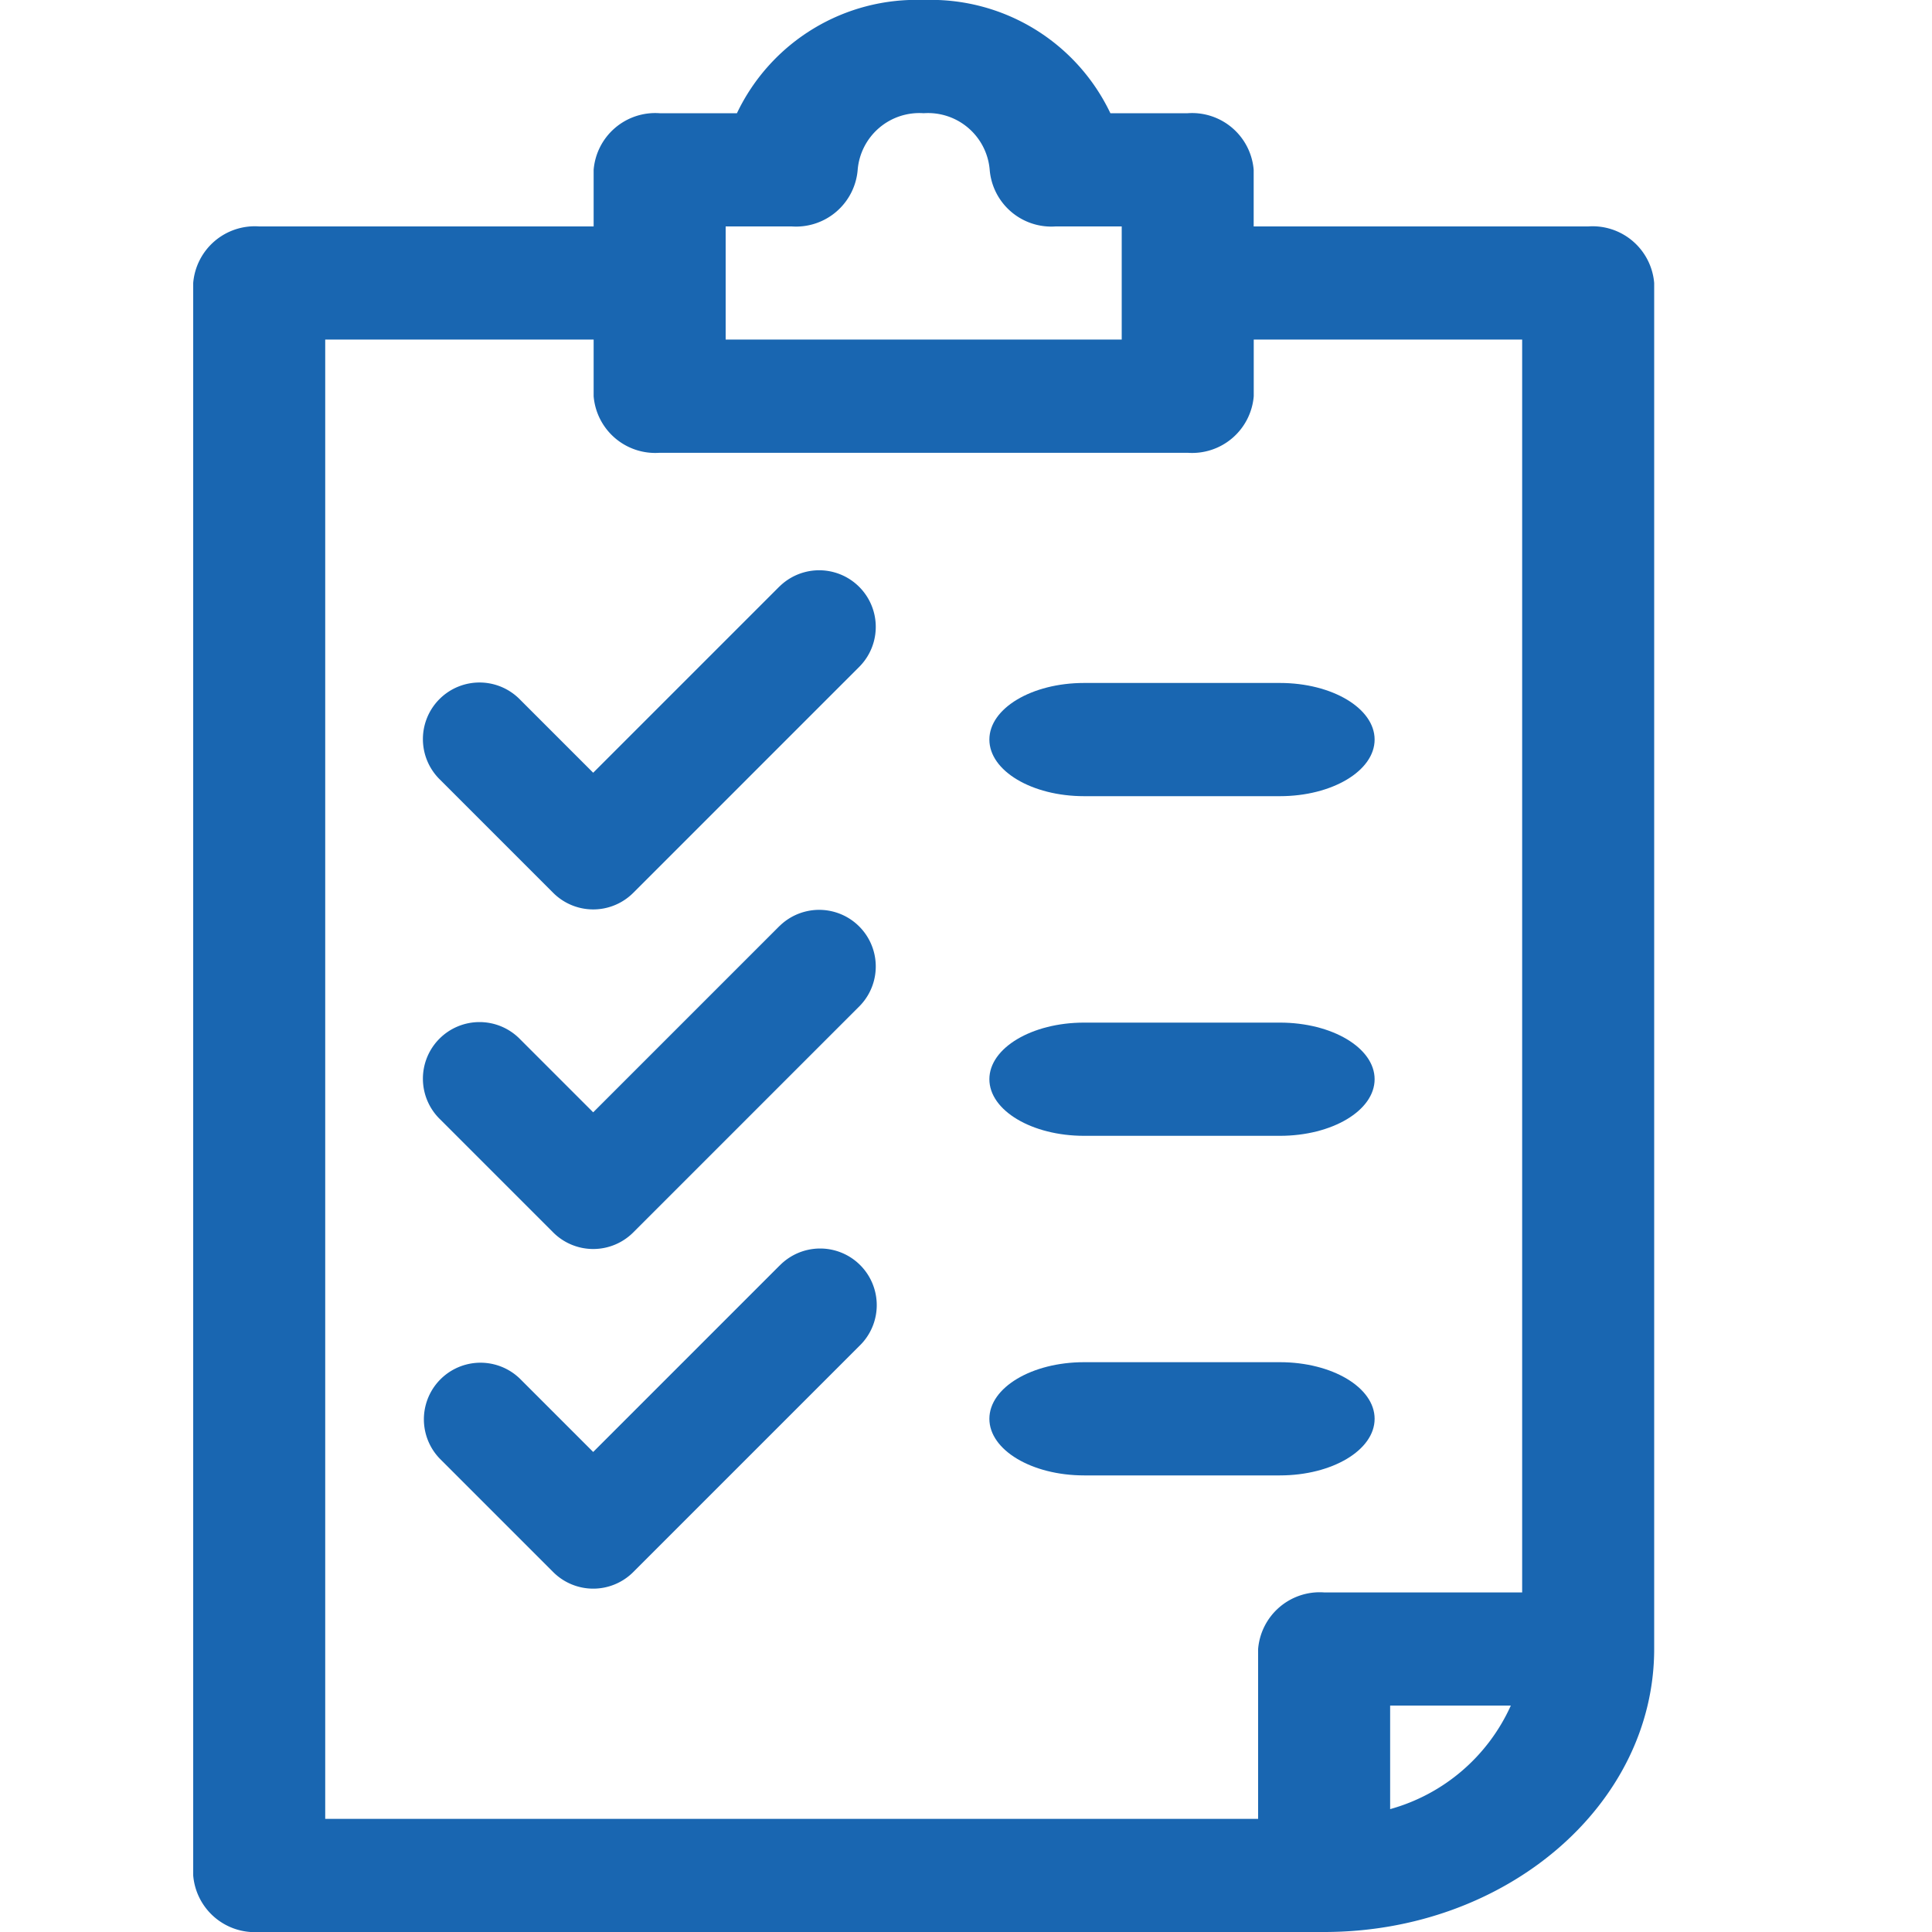<svg id="Key_Features_Icon_Final" xmlns="http://www.w3.org/2000/svg" width="30" height="30" viewBox="0 0 30 30">
  <rect id="Rectangle_3" data-name="Rectangle 3" width="30" height="30" fill="none"/>
  <g id="text" transform="translate(3)">
    <path id="Path_5751" data-name="Path 5751" d="M1.025,30H17.561c2.826,0,5.125-1.971,5.125-4.395V4.395a.96.96,0,0,0-1.025-.879H16.467V2.637a.96.96,0,0,0-1.025-.879h-1.2A3.087,3.087,0,0,0,11.343,0a3.087,3.087,0,0,0-2.9,1.758h-1.2a.96.96,0,0,0-1.025.879v.879H1.025A.96.96,0,0,0,0,4.395V29.121A.96.96,0,0,0,1.025,30Zm17.561-1.908V26.484H20.46A2.907,2.907,0,0,1,18.586,28.092ZM8.268,3.516H9.293a.96.96,0,0,0,1.025-.879.961.961,0,0,1,1.025-.879.961.961,0,0,1,1.025.879.96.96,0,0,0,1.025.879h1.025V5.273H8.268ZM2.05,5.273H6.218v.879a.96.96,0,0,0,1.025.879h8.2a.96.96,0,0,0,1.025-.879V5.273h4.168V24.727H17.561a.96.96,0,0,0-1.025.879v2.637H2.05Z" fill="#1966b1"/>
    <path id="Path_5752" data-name="Path 5752" d="M66.53,151.257l-2.894,2.894L62.5,153.015a.879.879,0,1,0-1.243,1.243l1.758,1.758a.879.879,0,0,0,1.243,0l3.516-3.516a.879.879,0,0,0-1.243-1.243Z" transform="translate(-57.425 -142.152)" fill="#1966b1"/>
    <path id="Path_5753" data-name="Path 5753" d="M66.53,241.257l-2.894,2.894L62.5,243.015a.879.879,0,1,0-1.243,1.243l1.758,1.758a.879.879,0,0,0,1.243,0l3.516-3.516a.879.879,0,0,0-1.243-1.243Z" transform="translate(-57.425 -226.879)" fill="#1966b1"/>
    <path id="Path_5754" data-name="Path 5754" d="M66.53,331.257l-2.894,2.894L62.5,333.015a.879.879,0,0,0-1.243,1.243l1.758,1.758a.879.879,0,0,0,1.243,0l3.516-3.516a.879.879,0,1,0-1.243-1.243Z" transform="translate(-57.425 -311.605)" fill="#1966b1"/>
    <path id="Path_5755" data-name="Path 5755" d="M212.471,182.758h3.04c.812,0,1.471-.394,1.471-.879s-.659-.879-1.471-.879h-3.04c-.812,0-1.471.394-1.471.879S211.659,182.758,212.471,182.758Z" transform="translate(-198.637 -170.395)" fill="#1966b1"/>
    <path id="Path_5756" data-name="Path 5756" d="M212.471,272.758h3.04c.812,0,1.471-.393,1.471-.879s-.659-.879-1.471-.879h-3.04c-.812,0-1.471.394-1.471.879S211.659,272.758,212.471,272.758Z" transform="translate(-198.637 -255.121)" fill="#1966b1"/>
    <path id="Path_5757" data-name="Path 5757" d="M215.511,362.758c.812,0,1.471-.393,1.471-.879s-.659-.879-1.471-.879h-3.04c-.812,0-1.471.394-1.471.879s.659.879,1.471.879Z" transform="translate(-198.637 -339.848)" fill="#1966b1"/>
  </g>
</svg>
